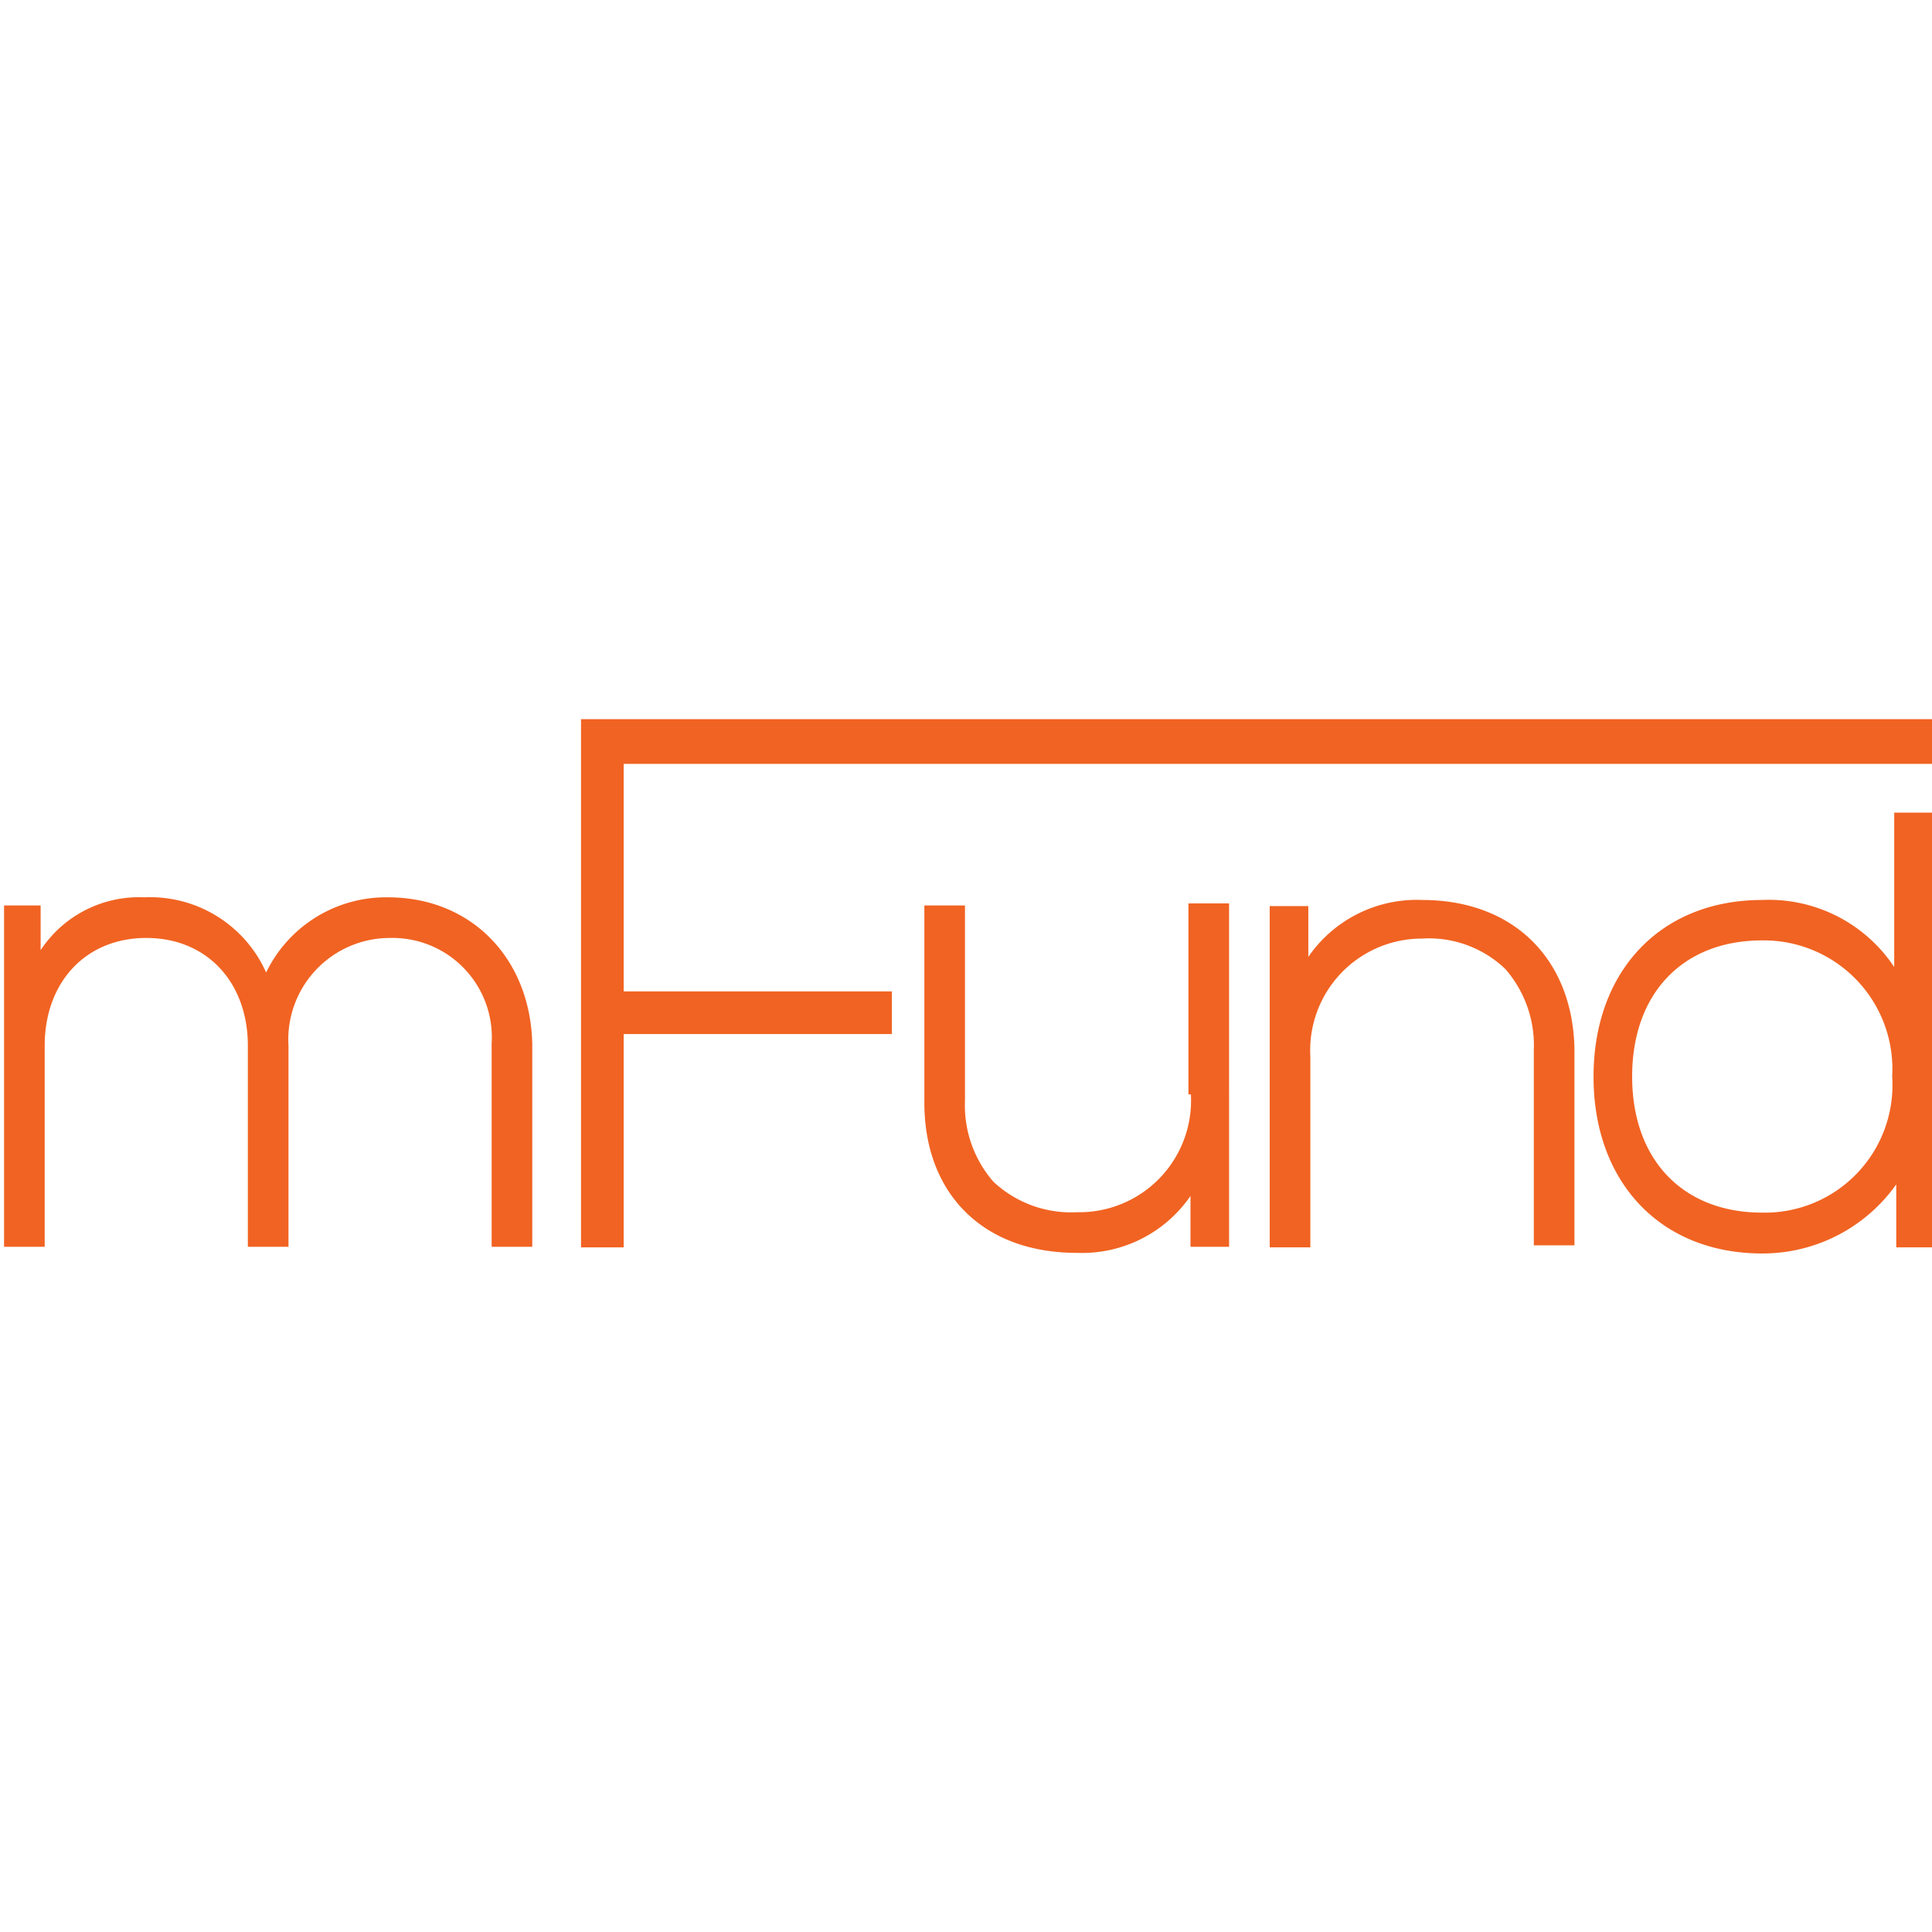 <svg id="Layer_1" data-name="Layer 1" xmlns="http://www.w3.org/2000/svg" viewBox="0 0 95.1 95.1" width="95.1px" height="95.1px" x="0px" y="0px"><defs><style>.cls-1{fill:#f16322;fill-rule:evenodd;}</style></defs><g id="mFund"><g id="Page-1"><g id="COMPARE"><g id="Group-14"><g id="Group-3"><path id="Fill-1" class="cls-1" d="M19.1,44.17a6.55,6.55,0,0,0-6,3.7,6.25,6.25,0,0,0-6-3.7A5.8,5.8,0,0,0,2,46.77v-2.2H.2v16.8h2v-9.9c0-3.1,2-5.3,5-5.3s5,2.2,5,5.3v9.9h2v-9.9a5,5,0,0,1,5-5.3,4.89,4.89,0,0,1,5,5.2v10h2v-10c-.1-4.2-3-7.2-7.1-7.2"/></g><polygon id="Fill-4" class="cls-1" points="28.6 61.4 30.7 61.4 30.7 50.9 43.9 50.9 43.9 48.8 30.7 48.8 30.7 37.6 95.2 37.6 95.2 35.4 28.6 35.4 28.6 61.4"/><g id="Group-8"><path id="Fill-6" class="cls-1" d="M58.62,53.87a5.5,5.5,0,0,1-5.5,5.8H53a5.59,5.59,0,0,1-4.1-1.5,5.72,5.72,0,0,1-1.4-4v-9.6h-2v9.7c0,4.5,2.9,7.4,7.5,7.4a6.48,6.48,0,0,0,5.6-2.8v2.5h1.9V44.47h-2v9.4Z"/></g><path id="Fill-9" class="cls-1" d="M70,44.3a6.48,6.48,0,0,0-5.6,2.8V44.6H62.5V61.4h2V52A5.5,5.5,0,0,1,70,46.2a5.44,5.44,0,0,1,4.1,1.5,5.72,5.72,0,0,1,1.4,4v9.6h2V51.6c-.1-4.4-3-7.3-7.5-7.3"/><g id="Group-13"><path id="Fill-11" class="cls-1" d="M86.74,59.69c-3.9,0-6.4-2.6-6.4-6.7s2.5-6.7,6.4-6.7a6.33,6.33,0,0,1,6.4,6.7A6.28,6.28,0,0,1,86.74,59.69ZM93.24,40v7.6a7.41,7.41,0,0,0-6.5-3.3c-5,0-8.3,3.5-8.3,8.7s3.3,8.7,8.3,8.7a8.06,8.06,0,0,0,6.6-3.4v3.1h1.9V40Z"/></g></g></g></g></g></svg>